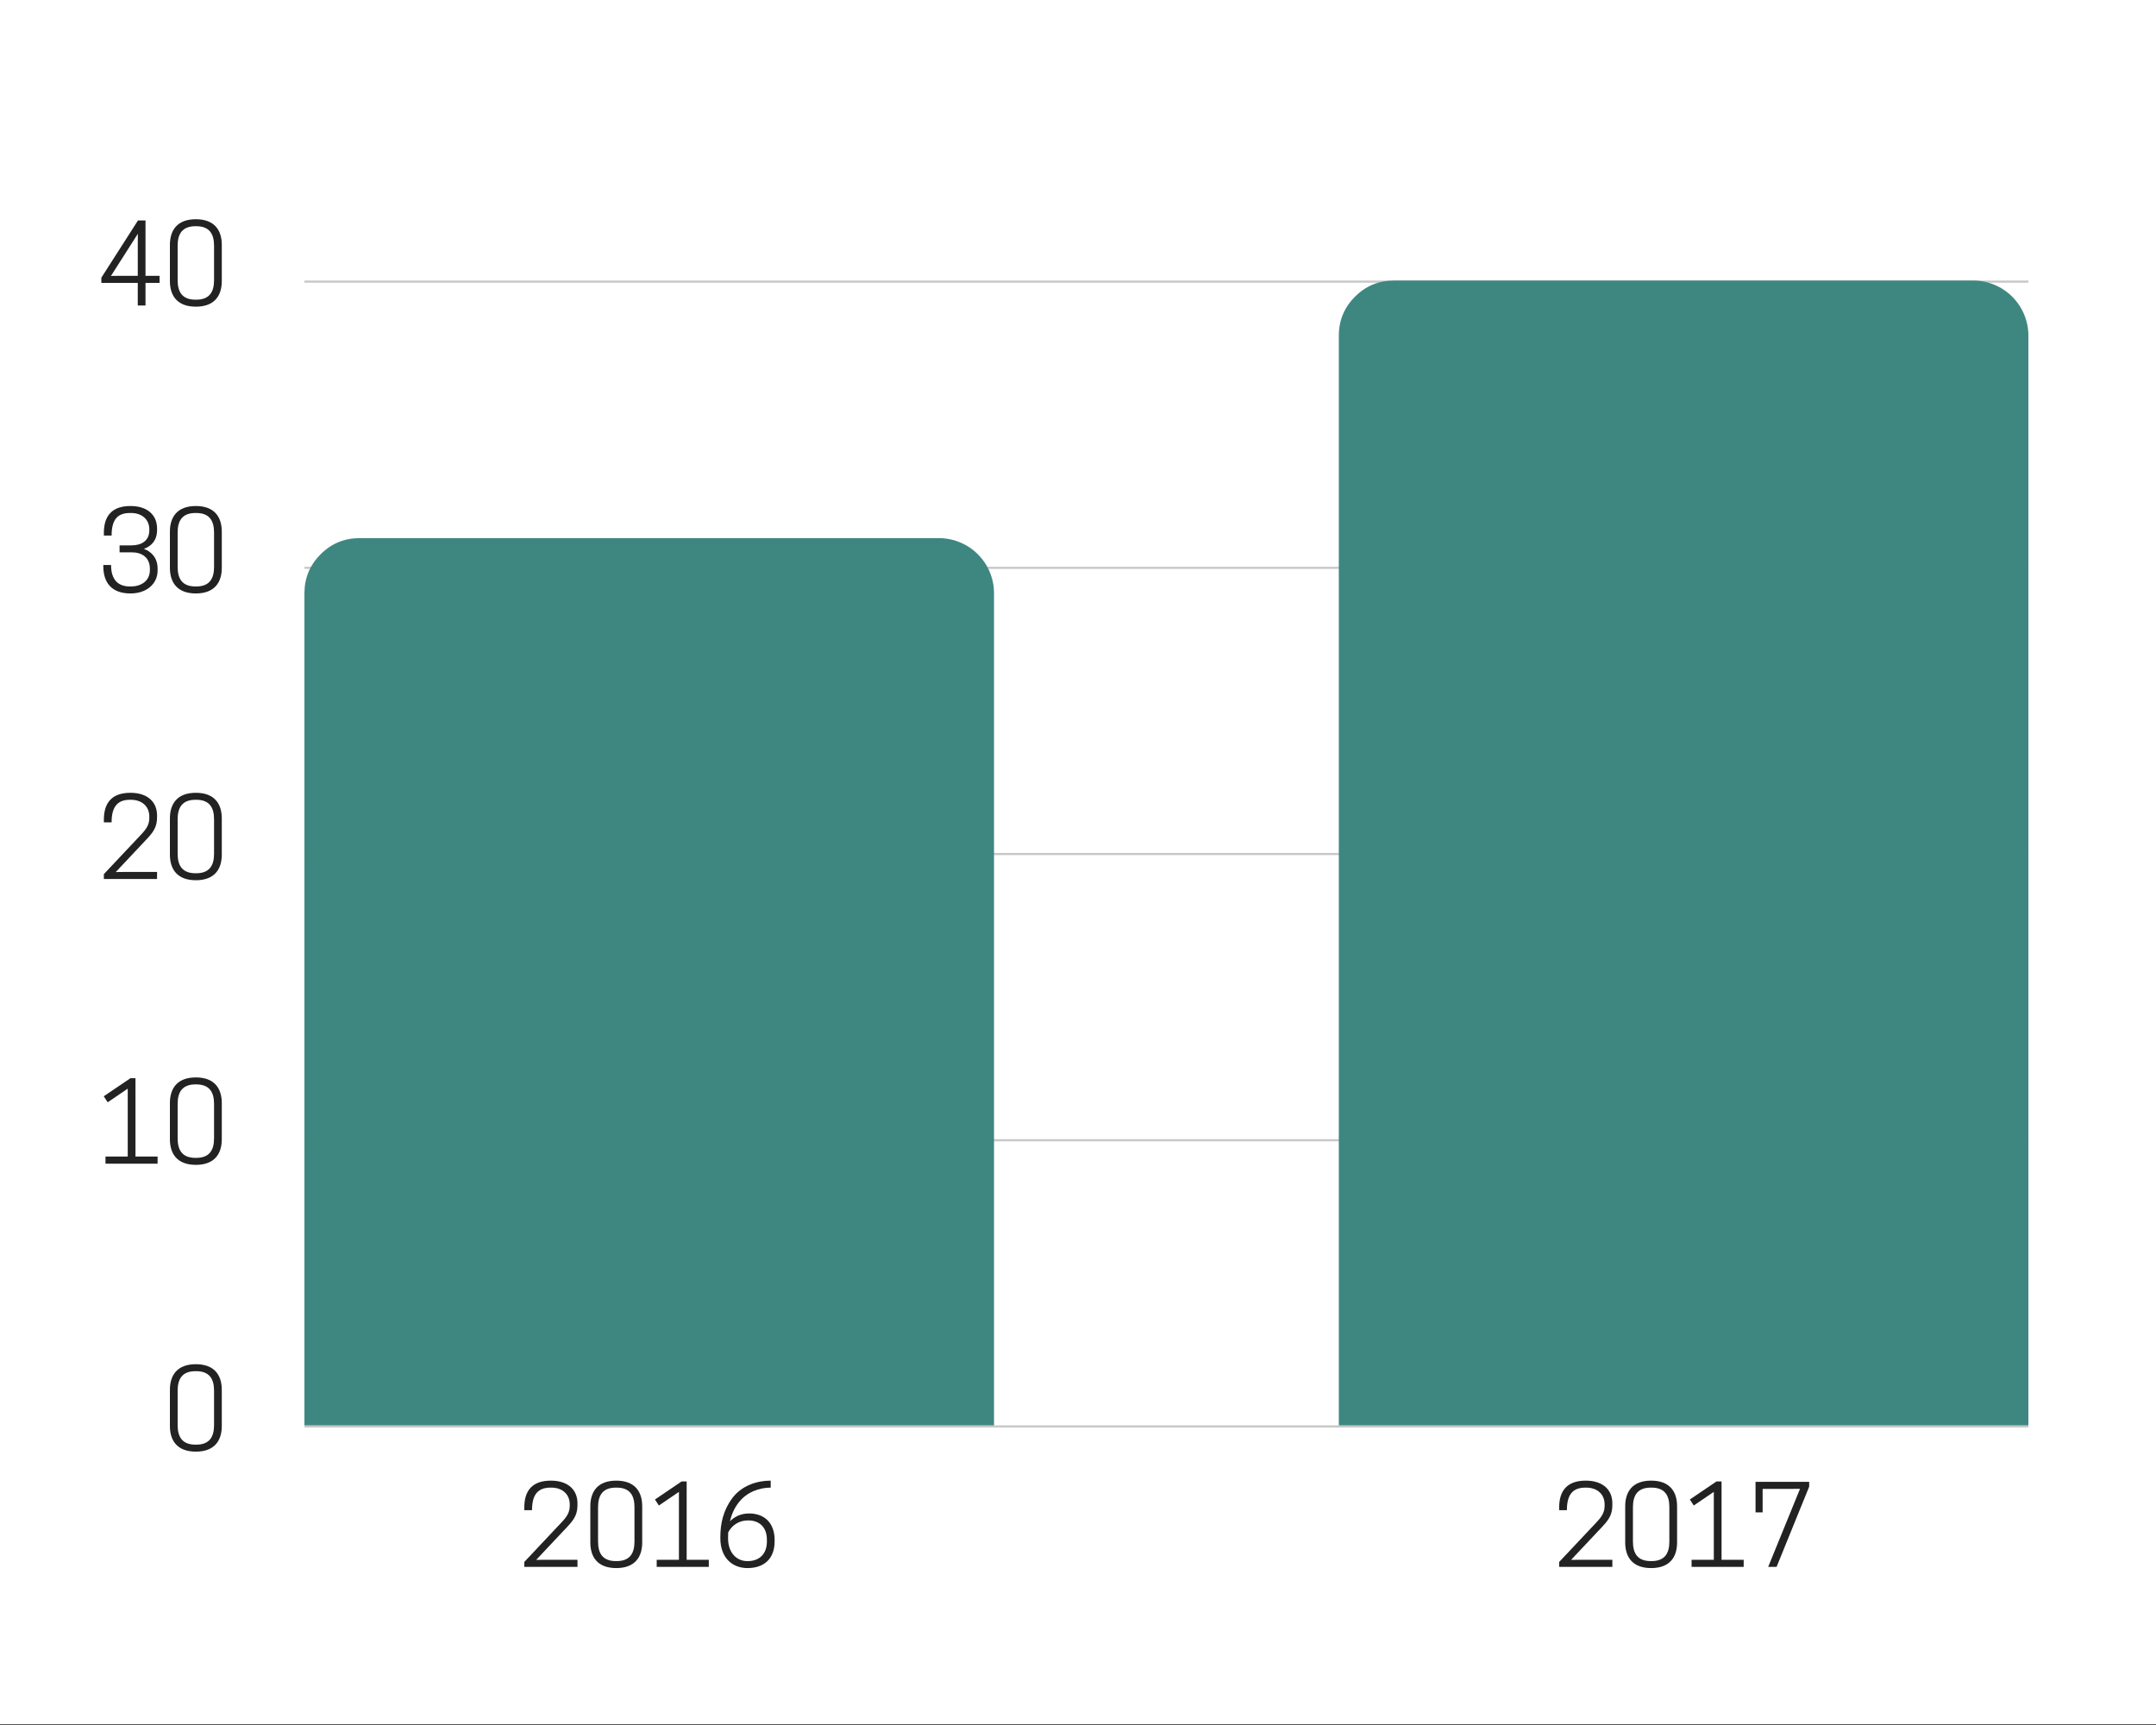 <?xml version="1.0" encoding="utf-8"?>
<!-- Generator: Adobe Illustrator 16.0.0, SVG Export Plug-In . SVG Version: 6.00 Build 0)  -->
<!DOCTYPE svg PUBLIC "-//W3C//DTD SVG 1.1//EN" "http://www.w3.org/Graphics/SVG/1.1/DTD/svg11.dtd">
<svg version="1.1" id="Layer_1" xmlns="http://www.w3.org/2000/svg" xmlns:xlink="http://www.w3.org/1999/xlink" x="0px" y="0px"
	 width="750px" height="600px" viewBox="0 0 750 600" enable-background="new 0 0 750 600" xml:space="preserve">
<rect x="0" y="0" width="750" height="600" fill="#333333" stroke="none"/>
<g>
	<defs>
		<rect id="SVGID_1_" y="-1" width="750" height="600.75"/>
	</defs>
	<clipPath id="SVGID_2_">
		<use xlink:href="#SVGID_1_"  overflow="visible"/>
	</clipPath>
	<rect y="-1" clip-path="url(#SVGID_2_)" fill="#FFFFFF" width="750" height="1200.75"/>
</g>
<g>
	<defs>
		<rect id="SVGID_3_" y="-1" width="750" height="600"/>
	</defs>
	<clipPath id="SVGID_4_">
		<use xlink:href="#SVGID_3_"  overflow="visible"/>
	</clipPath>
	<rect y="-1" clip-path="url(#SVGID_4_)" fill="#FFFFFF" width="750" height="600"/>
</g>
<g>
	<defs>
		<rect id="SVGID_5_" y="-1" width="750" height="600"/>
	</defs>
	<clipPath id="SVGID_6_">
		<use xlink:href="#SVGID_5_"  overflow="visible"/>
	</clipPath>
	<path clip-path="url(#SVGID_6_)" fill="#222222" d="M74.462,483.72v11.982c0,4.096-1.592,6.788-6.219,6.788h-0.228
		c-4.626,0-6.219-2.692-6.219-6.788V483.72c0-4.096,1.593-6.787,6.219-6.787h0.228C72.87,476.933,74.462,479.624,74.462,483.72z
		 M59.105,483.416v12.59c0,5.119,2.579,8.911,9.025,8.911s9.025-3.792,9.025-8.911v-12.59c0-5.119-2.579-8.911-9.025-8.911
		S59.105,478.297,59.105,483.416z"/>
	<polygon clip-path="url(#SVGID_6_)" fill="#222222" points="54.826,404.75 54.826,402.285 47.128,402.285 47.128,375.021 
		45.384,375.021 36.093,381.315 37.458,383.401 44.436,378.661 44.436,402.285 36.7,402.285 36.7,404.75 	"/>
	<path clip-path="url(#SVGID_6_)" fill="#222222" d="M74.462,383.97v11.982c0,4.096-1.592,6.788-6.219,6.788h-0.228
		c-4.626,0-6.219-2.692-6.219-6.788V383.97c0-4.096,1.593-6.787,6.219-6.787h0.228C72.87,377.183,74.462,379.874,74.462,383.97z
		 M59.105,383.666v12.59c0,5.119,2.579,8.911,9.025,8.911s9.025-3.792,9.025-8.911v-12.59c0-5.119-2.579-8.911-9.025-8.911
		S59.105,378.547,59.105,383.666z"/>
	<path clip-path="url(#SVGID_6_)" fill="#222222" d="M43.108,303.285l-2.844,0.038l10.921-11.604
		c2.654-2.806,3.451-4.588,3.451-7.622v-0.455c0-4.664-3.261-7.887-9.252-7.887c-6.409,0-9.252,3.413-9.252,9.366v0.91h2.692
		c0-5.574,2.161-7.85,6.446-7.85h0.228c3.83,0,6.446,2.237,6.446,5.877v0.379c0,2.162-0.758,3.678-3.034,6.029l-12.779,13.576v1.706
		h18.505v-2.465H43.108z"/>
	<path clip-path="url(#SVGID_6_)" fill="#222222" d="M74.462,284.97v11.983c0,4.095-1.592,6.788-6.219,6.788h-0.228
		c-4.626,0-6.219-2.692-6.219-6.788V284.97c0-4.095,1.593-6.788,6.219-6.788h0.228C72.87,278.182,74.462,280.875,74.462,284.97z
		 M59.105,284.667v12.589c0,5.119,2.579,8.911,9.025,8.911s9.025-3.792,9.025-8.911v-12.589c0-5.119-2.579-8.911-9.025-8.911
		S59.105,279.547,59.105,284.667z"/>
	<path clip-path="url(#SVGID_6_)" fill="#222222" d="M38.634,196.52h-2.692v0.417c0,5.84,2.996,9.48,9.442,9.48
		c5.574,0,9.442-3.299,9.442-8.001v-0.607c0-3.602-1.972-5.877-4.778-6.901c2.692-0.948,4.588-3.034,4.588-6.522v-0.569
		c0-4.588-3.261-7.812-9.252-7.812c-6.409,0-9.252,3.413-9.252,9.366v0.91h2.692c0-5.574,2.085-7.85,6.371-7.85h0.379
		c3.792,0,6.371,2.237,6.371,5.726v0.265c0,3.678-2.73,5.271-6.181,5.271h-4.171v2.427h4.323c3.489,0,6.219,1.858,6.219,5.65v0.531
		c0,3.868-3.186,5.688-6.561,5.688h-0.379C41.099,203.99,38.634,201.677,38.634,196.52z"/>
	<path clip-path="url(#SVGID_6_)" fill="#222222" d="M74.462,185.22v11.983c0,4.095-1.592,6.788-6.219,6.788h-0.228
		c-4.626,0-6.219-2.692-6.219-6.788V185.22c0-4.095,1.593-6.788,6.219-6.788h0.228C72.87,178.432,74.462,181.125,74.462,185.22z
		 M59.105,184.917v12.589c0,5.119,2.579,8.911,9.025,8.911s9.025-3.792,9.025-8.911v-12.589c0-5.119-2.579-8.911-9.025-8.911
		S59.105,179.797,59.105,184.917z"/>
	<path clip-path="url(#SVGID_6_)" fill="#222222" d="M47.962,81.299l-0.038,3.868v10.769h-6.067l-3.261,0.038L47.962,81.299z
		 M50.617,106.25V98.4h4.892v-2.465h-4.892V76.672H48L35.259,96.581v1.82h12.665v7.85H50.617z"/>
	<path clip-path="url(#SVGID_6_)" fill="#222222" d="M74.462,85.47v11.983c0,4.095-1.592,6.788-6.219,6.788h-0.228
		c-4.626,0-6.219-2.692-6.219-6.788V85.47c0-4.095,1.593-6.788,6.219-6.788h0.228C72.87,78.682,74.462,81.375,74.462,85.47z
		 M59.105,85.167v12.589c0,5.119,2.579,8.911,9.025,8.911s9.025-3.792,9.025-8.911V85.167c0-5.119-2.579-8.911-9.025-8.911
		S59.105,80.047,59.105,85.167z"/>
	<path clip-path="url(#SVGID_6_)" fill="#222222" d="M189.358,542.535l-2.844,0.038l10.921-11.604
		c2.654-2.807,3.451-4.589,3.451-7.622v-0.455c0-4.664-3.261-7.888-9.252-7.888c-6.409,0-9.252,3.413-9.252,9.366v0.91h2.692
		c0-5.574,2.161-7.849,6.446-7.849h0.228c3.83,0,6.446,2.237,6.446,5.877v0.379c0,2.162-0.758,3.679-3.034,6.029l-12.779,13.576V545
		h18.505v-2.465H189.358z"/>
	<path clip-path="url(#SVGID_6_)" fill="#222222" d="M220.712,524.22v11.982c0,4.096-1.592,6.788-6.219,6.788h-0.228
		c-4.626,0-6.219-2.692-6.219-6.788V524.22c0-4.096,1.593-6.787,6.219-6.787h0.228C219.12,517.433,220.712,520.124,220.712,524.22z
		 M205.355,523.916v12.59c0,5.119,2.579,8.911,9.025,8.911s9.025-3.792,9.025-8.911v-12.59c0-5.119-2.579-8.911-9.025-8.911
		S205.355,518.797,205.355,523.916z"/>
	<polygon clip-path="url(#SVGID_6_)" fill="#222222" points="246.568,545 246.568,542.535 238.87,542.535 238.87,515.271 
		237.126,515.271 227.835,521.565 229.201,523.651 236.178,518.911 236.178,542.535 228.442,542.535 228.442,545 	"/>
	<path clip-path="url(#SVGID_6_)" fill="#222222" d="M260.1,528.846h0.228c3.868,0,6.446,2.39,6.446,6.712v0.645
		c0,4.285-2.616,6.788-6.636,6.788h-0.228c-3.678,0-6.636-2.958-6.636-7.85v-0.379c0-0.569,0-1.176,0.038-1.744
		C254.601,530.515,257.104,528.846,260.1,528.846z M268.101,515.005c-4.778,0-10.086,1.707-13.348,6.067
		c-3.147,4.209-4.171,8.836-4.171,13.538v0.417c0,6.636,3.982,10.39,9.442,10.39c5.65,0,9.442-3.109,9.442-9.328v-0.379
		c0-6.257-3.792-9.291-8.873-9.291c-2.806,0-5.082,1.1-6.674,2.73c0.531-2.275,1.479-4.513,2.996-6.484
		c2.844-3.716,7.28-5.232,11.186-5.232V515.005z"/>
	<path clip-path="url(#SVGID_6_)" fill="#222222" d="M549.358,542.535l-2.844,0.038l10.921-11.604
		c2.654-2.807,3.451-4.589,3.451-7.622v-0.455c0-4.664-3.262-7.888-9.253-7.888c-6.408,0-9.253,3.413-9.253,9.366v0.91h2.692
		c0-5.574,2.162-7.849,6.447-7.849h0.228c3.829,0,6.446,2.237,6.446,5.877v0.379c0,2.162-0.759,3.679-3.034,6.029l-12.779,13.576
		V545h18.506v-2.465H549.358z"/>
	<path clip-path="url(#SVGID_6_)" fill="#222222" d="M580.713,524.22v11.982c0,4.096-1.593,6.788-6.219,6.788h-0.228
		c-4.627,0-6.22-2.692-6.22-6.788V524.22c0-4.096,1.593-6.787,6.22-6.787h0.228C579.12,517.433,580.713,520.124,580.713,524.22z
		 M565.354,523.916v12.59c0,5.119,2.579,8.911,9.025,8.911s9.025-3.792,9.025-8.911v-12.59c0-5.119-2.579-8.911-9.025-8.911
		S565.354,518.797,565.354,523.916z"/>
	<polygon clip-path="url(#SVGID_6_)" fill="#222222" points="606.568,545 606.568,542.535 598.87,542.535 598.87,515.271 
		597.126,515.271 587.836,521.565 589.201,523.651 596.178,518.911 596.178,542.535 588.442,542.535 588.442,545 	"/>
	<polygon clip-path="url(#SVGID_6_)" fill="#222222" points="610.695,526.04 613.16,526.04 613.16,517.887 621.996,517.887 
		626.167,517.85 615.094,545 618.014,545 629.353,517.091 629.353,515.423 610.695,515.423 	"/>
	<g opacity="0.247" clip-path="url(#SVGID_6_)" enable-background="new    ">
		<g>
			<defs>
				<rect id="SVGID_7_" x="24" y="45" width="708" height="533"/>
			</defs>
			<clipPath id="SVGID_8_">
				<use xlink:href="#SVGID_7_"  overflow="visible"/>
			</clipPath>
			<g clip-path="url(#SVGID_8_)">
				<defs>
					<rect id="SVGID_9_" x="24.75" y="45.5" width="707.25" height="530.25"/>
				</defs>
				<clipPath id="SVGID_10_">
					<use xlink:href="#SVGID_9_"  overflow="visible"/>
				</clipPath>
				<rect x="105.904" y="495.778" clip-path="url(#SVGID_10_)" fill="#222222" width="599.706" height="0.75"/>
				<rect x="105.904" y="396.229" clip-path="url(#SVGID_10_)" fill="#222222" width="599.706" height="0.75"/>
				<rect x="105.904" y="296.68" clip-path="url(#SVGID_10_)" fill="#222222" width="599.706" height="0.75"/>
				<rect x="105.904" y="197.131" clip-path="url(#SVGID_10_)" fill="#222222" width="599.706" height="0.75"/>
				<rect x="105.904" y="97.582" clip-path="url(#SVGID_10_)" fill="#222222" width="599.706" height="0.75"/>
			</g>
		</g>
	</g>
</g>
<g>
	<defs>
		<rect id="SVGID_11_" x="24.75" y="45.5" width="707.25" height="530.25"/>
	</defs>
	<clipPath id="SVGID_12_">
		<use xlink:href="#SVGID_11_"  overflow="visible"/>
	</clipPath>
	<path clip-path="url(#SVGID_12_)" fill="#3E8781" d="M105.904,495.778V206.367c0-5.299,1.874-9.822,5.621-13.57
		c3.748-3.747,8.271-5.621,13.57-5.621h201.501c2.545,0,4.993,0.487,7.344,1.461c2.351,0.974,4.427,2.36,6.226,4.16
		c1.799,1.8,3.186,3.875,4.16,6.226c0.974,2.351,1.46,4.799,1.46,7.344v289.412H105.904z"/>
	<path clip-path="url(#SVGID_12_)" fill="#3E8781" d="M465.729,495.778V116.773c0-5.299,1.873-9.823,5.62-13.57
		s8.271-5.621,13.57-5.621H686.42c2.545,0,4.993,0.487,7.344,1.461c2.352,0.974,4.427,2.36,6.227,4.16
		c1.799,1.799,3.186,3.875,4.159,6.226c0.975,2.352,1.461,4.799,1.461,7.344v379.005H465.729z"/>
</g>
</svg>
